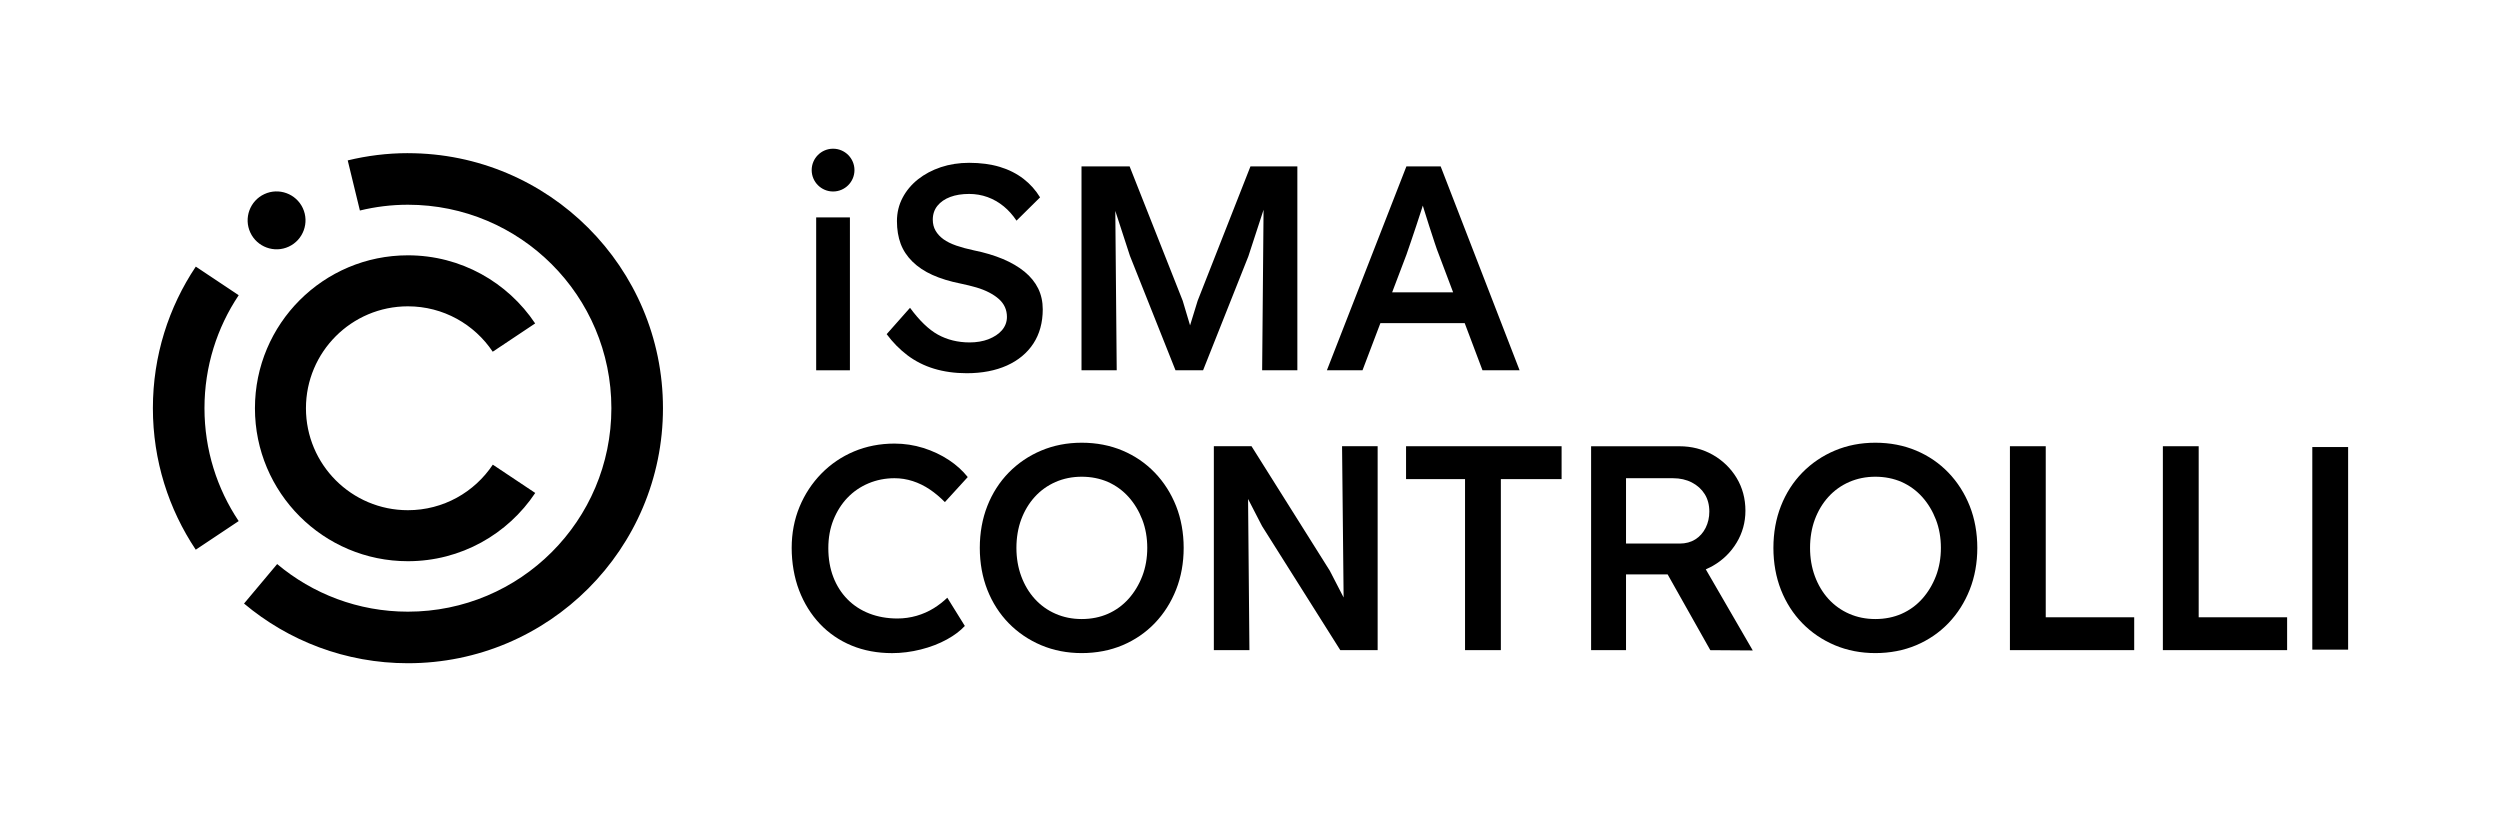 <?xml version="1.0" encoding="UTF-8"?><svg id="Warstwa_1" xmlns="http://www.w3.org/2000/svg" viewBox="0 0 868.44 283.46"><defs><style>.cls-1{stroke-width:0px;}</style></defs><path class="cls-1" d="M141.7,106.41c12.29,0,23.11,6.26,29.46,15.77l14.74-9.83c-9.53-14.26-25.77-23.66-44.21-23.66-29.34,0-53.13,23.79-53.13,53.13s23.79,53.13,53.13,53.13c18.46,0,34.72-9.42,44.24-23.71l-14.74-9.83c-6.35,9.54-17.19,15.82-29.5,15.82-19.56,0-35.41-15.86-35.41-35.41s15.85-35.41,35.41-35.41Z"/><path class="cls-1" d="M68.01,92.62c-9.41,14.07-14.9,30.98-14.9,49.17s5.49,35.09,14.89,49.16l14.91-9.94c-7.5-11.22-11.88-24.71-11.88-39.22s4.38-28.01,11.89-39.24l-14.91-9.94Z"/><path class="cls-1" d="M141.7,53.2c-7.21,0-14.2.89-20.91,2.52l4.23,17.41c5.35-1.3,10.93-2.01,16.68-2.01,39.04,0,70.68,31.64,70.68,70.68s-31.64,70.68-70.68,70.68c-17.3,0-33.13-6.22-45.42-16.54l-11.51,13.72c15.4,12.93,35.25,20.73,56.93,20.73,48.93,0,88.6-39.67,88.6-88.59s-39.67-88.59-88.6-88.59Z"/><path class="cls-1" d="M100.32,85.67c5.03-2.34,7.21-8.34,4.87-13.37-2.34-5.02-8.33-7.21-13.36-4.87-5.03,2.34-7.21,8.34-4.87,13.36,2.34,5.03,8.34,7.22,13.36,4.88Z"/><rect class="cls-1" x="283.52" y="75.52" width="11.72" height="53.11"/><path class="cls-1" d="M343.36,117.85c-1.95.73-4.14,1.1-6.51,1.1-4.09,0-7.81-.91-11.07-2.72-3.15-1.74-6.4-4.87-9.66-9.31l-8.11,9.16c2.1,2.84,4.52,5.29,7.18,7.31,2.75,2.08,5.87,3.66,9.29,4.69,3.43,1.04,7.24,1.57,11.35,1.57,5.3,0,10-.9,13.96-2.68,3.93-1.77,7.02-4.33,9.18-7.63,2.16-3.29,3.26-7.3,3.26-11.9,0-2.65-.54-5.08-1.59-7.23-1.06-2.15-2.64-4.1-4.7-5.8-2.07-1.7-4.62-3.2-7.57-4.44-2.96-1.24-6.34-2.25-10.06-3-2.25-.48-4.3-1.03-6.1-1.65-1.81-.63-3.31-1.37-4.47-2.21-1.17-.85-2.09-1.85-2.73-2.95-.65-1.12-.98-2.42-.98-3.86,0-1.87.55-3.5,1.63-4.83,1.07-1.32,2.56-2.35,4.44-3.05,1.85-.7,4.06-1.05,6.56-1.05,2.23,0,4.38.37,6.4,1.1,2.02.73,3.92,1.82,5.66,3.25,1.61,1.32,3.09,2.98,4.4,4.93l8.18-8.09c-1.51-2.48-3.43-4.63-5.71-6.4-2.37-1.83-5.15-3.24-8.26-4.18-3.12-.94-6.72-1.42-10.68-1.42-3.49,0-6.78.51-9.8,1.51-3.01,1.01-5.69,2.43-7.96,4.23-2.26,1.8-4.07,3.95-5.36,6.42-1.29,2.45-1.95,5.18-1.95,8.09s.44,5.59,1.3,7.89c.86,2.28,2.24,4.37,4.1,6.19,1.87,1.84,4.2,3.39,6.94,4.62,2.75,1.24,6.03,2.25,9.74,2.99,1.97.41,3.81.86,5.47,1.34,1.65.48,3.16,1.08,4.49,1.77,1.32.69,2.45,1.45,3.36,2.26.93.83,1.64,1.77,2.11,2.81.47,1.05.7,2.19.7,3.41,0,1.74-.59,3.3-1.74,4.64-1.14,1.31-2.71,2.35-4.69,3.1Z"/><path class="cls-1" d="M514.99,128.63h12.88l-27.42-70.83h-11.9l-27.62,70.83h12.37l6.22-16.39h29.28l6.18,16.39ZM483.6,101.54l4.97-13.09c.47-1.35,1-2.89,1.58-4.6.58-1.7,1.18-3.48,1.79-5.32.61-1.84,1.19-3.62,1.74-5.32l.57-1.79.41,1.36c.54,1.77,1.14,3.67,1.8,5.71l1.89,5.79c.59,1.8,1.04,3.06,1.37,3.86l5.06,13.41h-21.19Z"/><path class="cls-1" d="M289.39,66.52c4.1,0,7.43-3.33,7.43-7.43s-3.33-7.43-7.43-7.43-7.43,3.33-7.43,7.43,3.33,7.43,7.43,7.43Z"/><polygon class="cls-1" points="438.93 72.87 438.44 128.63 450.67 128.63 450.67 57.8 443.86 57.8 439.06 57.8 434.38 57.8 416.04 104.46 413.4 113.03 410.84 104.46 392.4 57.8 387.3 57.8 382.4 57.8 375.69 57.8 375.69 128.63 387.92 128.63 387.43 73.26 392.5 88.84 408.34 128.63 417.92 128.63 433.65 89.04 438.93 72.87"/><path class="cls-1" d="M294.38,172.92c2.04-2.15,4.51-3.84,7.32-5.02,2.81-1.18,5.85-1.78,9.03-1.78,2.15,0,4.28.34,6.33,1,2.05.66,4.05,1.64,5.95,2.92,1.78,1.2,3.53,2.67,5.22,4.38l7.94-8.7c-1.77-2.22-3.96-4.21-6.53-5.91-2.69-1.78-5.69-3.19-8.9-4.2-3.22-1.01-6.59-1.52-10.01-1.52-5.04,0-9.77.92-14.07,2.73-4.3,1.81-8.11,4.4-11.33,7.69-3.22,3.29-5.78,7.17-7.59,11.54-1.81,4.37-2.73,9.17-2.73,14.28s.87,10.28,2.58,14.75c1.71,4.47,4.15,8.38,7.23,11.64,3.08,3.25,6.79,5.79,11.01,7.53,4.23,1.75,8.97,2.63,14.07,2.63,3.29,0,6.65-.43,9.98-1.27,3.33-.84,6.38-2.01,9.06-3.49,2.55-1.4,4.64-2.98,6.22-4.68l-6.09-9.81c-1.42,1.36-2.98,2.58-4.65,3.62-1.83,1.14-3.85,2.04-6,2.66-2.15.62-4.39.94-6.68.94-3.52,0-6.8-.58-9.74-1.72-2.95-1.14-5.52-2.82-7.63-4.97-2.11-2.15-3.77-4.75-4.91-7.73-1.14-2.97-1.72-6.33-1.72-9.99s.6-6.9,1.77-9.84c1.18-2.94,2.81-5.52,4.85-7.67Z"/><path class="cls-1" d="M401.16,164.2c-3.16-3.29-6.93-5.87-11.22-7.68-4.3-1.81-9.06-2.73-14.17-2.73s-9.77.92-14.07,2.73c-4.3,1.81-8.09,4.38-11.28,7.64-3.19,3.26-5.69,7.15-7.43,11.58-1.75,4.43-2.63,9.34-2.63,14.59s.89,10.16,2.63,14.59c1.75,4.43,4.25,8.33,7.43,11.58,3.19,3.26,6.98,5.82,11.28,7.64,4.29,1.81,9.03,2.73,14.07,2.73s9.88-.92,14.17-2.73c4.29-1.81,8.07-4.4,11.22-7.68,3.15-3.29,5.64-7.2,7.39-11.64,1.75-4.44,2.63-9.31,2.63-14.49s-.89-10.14-2.63-14.54c-1.75-4.4-4.23-8.3-7.39-11.59ZM396.81,200.11c-1.14,2.97-2.74,5.62-4.74,7.87-2.02,2.26-4.43,4.02-7.17,5.23-2.74,1.21-5.82,1.83-9.14,1.83s-6.32-.62-9.09-1.83c-2.78-1.21-5.21-2.96-7.22-5.18-2.01-2.21-3.59-4.87-4.7-7.88-1.11-3-1.67-6.31-1.67-9.83s.56-6.91,1.67-9.89c1.11-2.97,2.69-5.61,4.7-7.82,2.01-2.22,4.44-3.96,7.22-5.18,2.77-1.21,5.83-1.83,9.09-1.83s6.4.62,9.14,1.83c2.74,1.22,5.15,2.98,7.17,5.23,2.01,2.25,3.6,4.9,4.74,7.87,1.14,2.97,1.72,6.27,1.72,9.79s-.58,6.81-1.72,9.79Z"/><polygon class="cls-1" points="488.43 166.43 508.92 166.43 508.92 225.84 521.36 225.84 521.36 166.43 542.46 166.43 542.46 155.01 488.43 155.01 488.43 166.43"/><path class="cls-1" d="M593,197.56c.77-.34,1.43-.67,2.02-1.01,3.43-1.97,6.21-4.67,8.24-8.04,2.03-3.36,3.06-7.1,3.06-11.09,0-4.2-1.03-8.04-3.06-11.4-2.04-3.37-4.83-6.07-8.29-8.04-3.47-1.97-7.36-2.96-11.56-2.96h-30.7v70.83h12.13v-26.33h14.45l14.83,26.33,14.75.1-16.32-28.18.45-.2ZM588.92,187.37c-1.53.96-3.35,1.45-5.41,1.45h-18.67v-22.7h16.32c2.45,0,4.65.5,6.55,1.48,1.91.99,3.41,2.35,4.47,4.05,1.06,1.7,1.6,3.74,1.6,6.07,0,2.04-.43,3.93-1.28,5.63-.85,1.7-2.06,3.06-3.59,4.02Z"/><path class="cls-1" d="M676.85,164.2c-3.16-3.29-6.93-5.87-11.23-7.68-4.3-1.81-9.06-2.73-14.17-2.73s-9.77.92-14.07,2.73c-4.3,1.81-8.09,4.38-11.28,7.64-3.19,3.26-5.69,7.15-7.43,11.58-1.75,4.43-2.63,9.34-2.63,14.59s.89,10.16,2.63,14.59c1.75,4.43,4.25,8.33,7.43,11.58,3.18,3.26,6.98,5.82,11.28,7.64,4.3,1.81,9.03,2.73,14.07,2.73s9.88-.92,14.17-2.73,8.07-4.4,11.23-7.68c3.15-3.29,5.64-7.2,7.39-11.64,1.75-4.43,2.63-9.31,2.63-14.49s-.89-10.14-2.63-14.54c-1.75-4.4-4.23-8.3-7.39-11.59ZM672.5,200.11c-1.14,2.97-2.74,5.62-4.74,7.87-2.02,2.26-4.43,4.02-7.17,5.23-2.74,1.21-5.82,1.83-9.14,1.83s-6.32-.62-9.09-1.83c-2.77-1.21-5.2-2.96-7.22-5.18-2.01-2.22-3.59-4.87-4.7-7.88-1.11-3-1.67-6.31-1.67-9.83s.56-6.91,1.67-9.89c1.11-2.97,2.69-5.61,4.7-7.82,2.01-2.22,4.44-3.96,7.22-5.18,2.78-1.21,5.83-1.83,9.09-1.83s6.4.62,9.14,1.83c2.74,1.22,5.15,2.98,7.17,5.23,2.01,2.25,3.6,4.9,4.74,7.87,1.14,2.97,1.72,6.27,1.72,9.79s-.58,6.81-1.72,9.79Z"/><polygon class="cls-1" points="710.64 155.01 698.2 155.01 698.2 225.84 741.37 225.84 741.37 214.43 710.64 214.43 710.64 155.01"/><rect class="cls-1" x="803.24" y="155.29" width="12.44" height="70.38"/><polygon class="cls-1" points="763.77 155.01 751.33 155.01 751.33 225.84 794.49 225.84 794.49 214.43 763.77 214.43 763.77 155.01"/><polygon class="cls-1" points="466.74 207.55 461.93 198.24 434.75 155.01 433.39 155.01 424.12 155.01 421.66 155.01 421.66 225.84 434.02 225.84 433.55 173.33 438.39 182.72 465.58 225.84 466.93 225.84 476.2 225.84 478.56 225.84 478.56 155.01 466.2 155.01 466.74 207.55"/></svg>